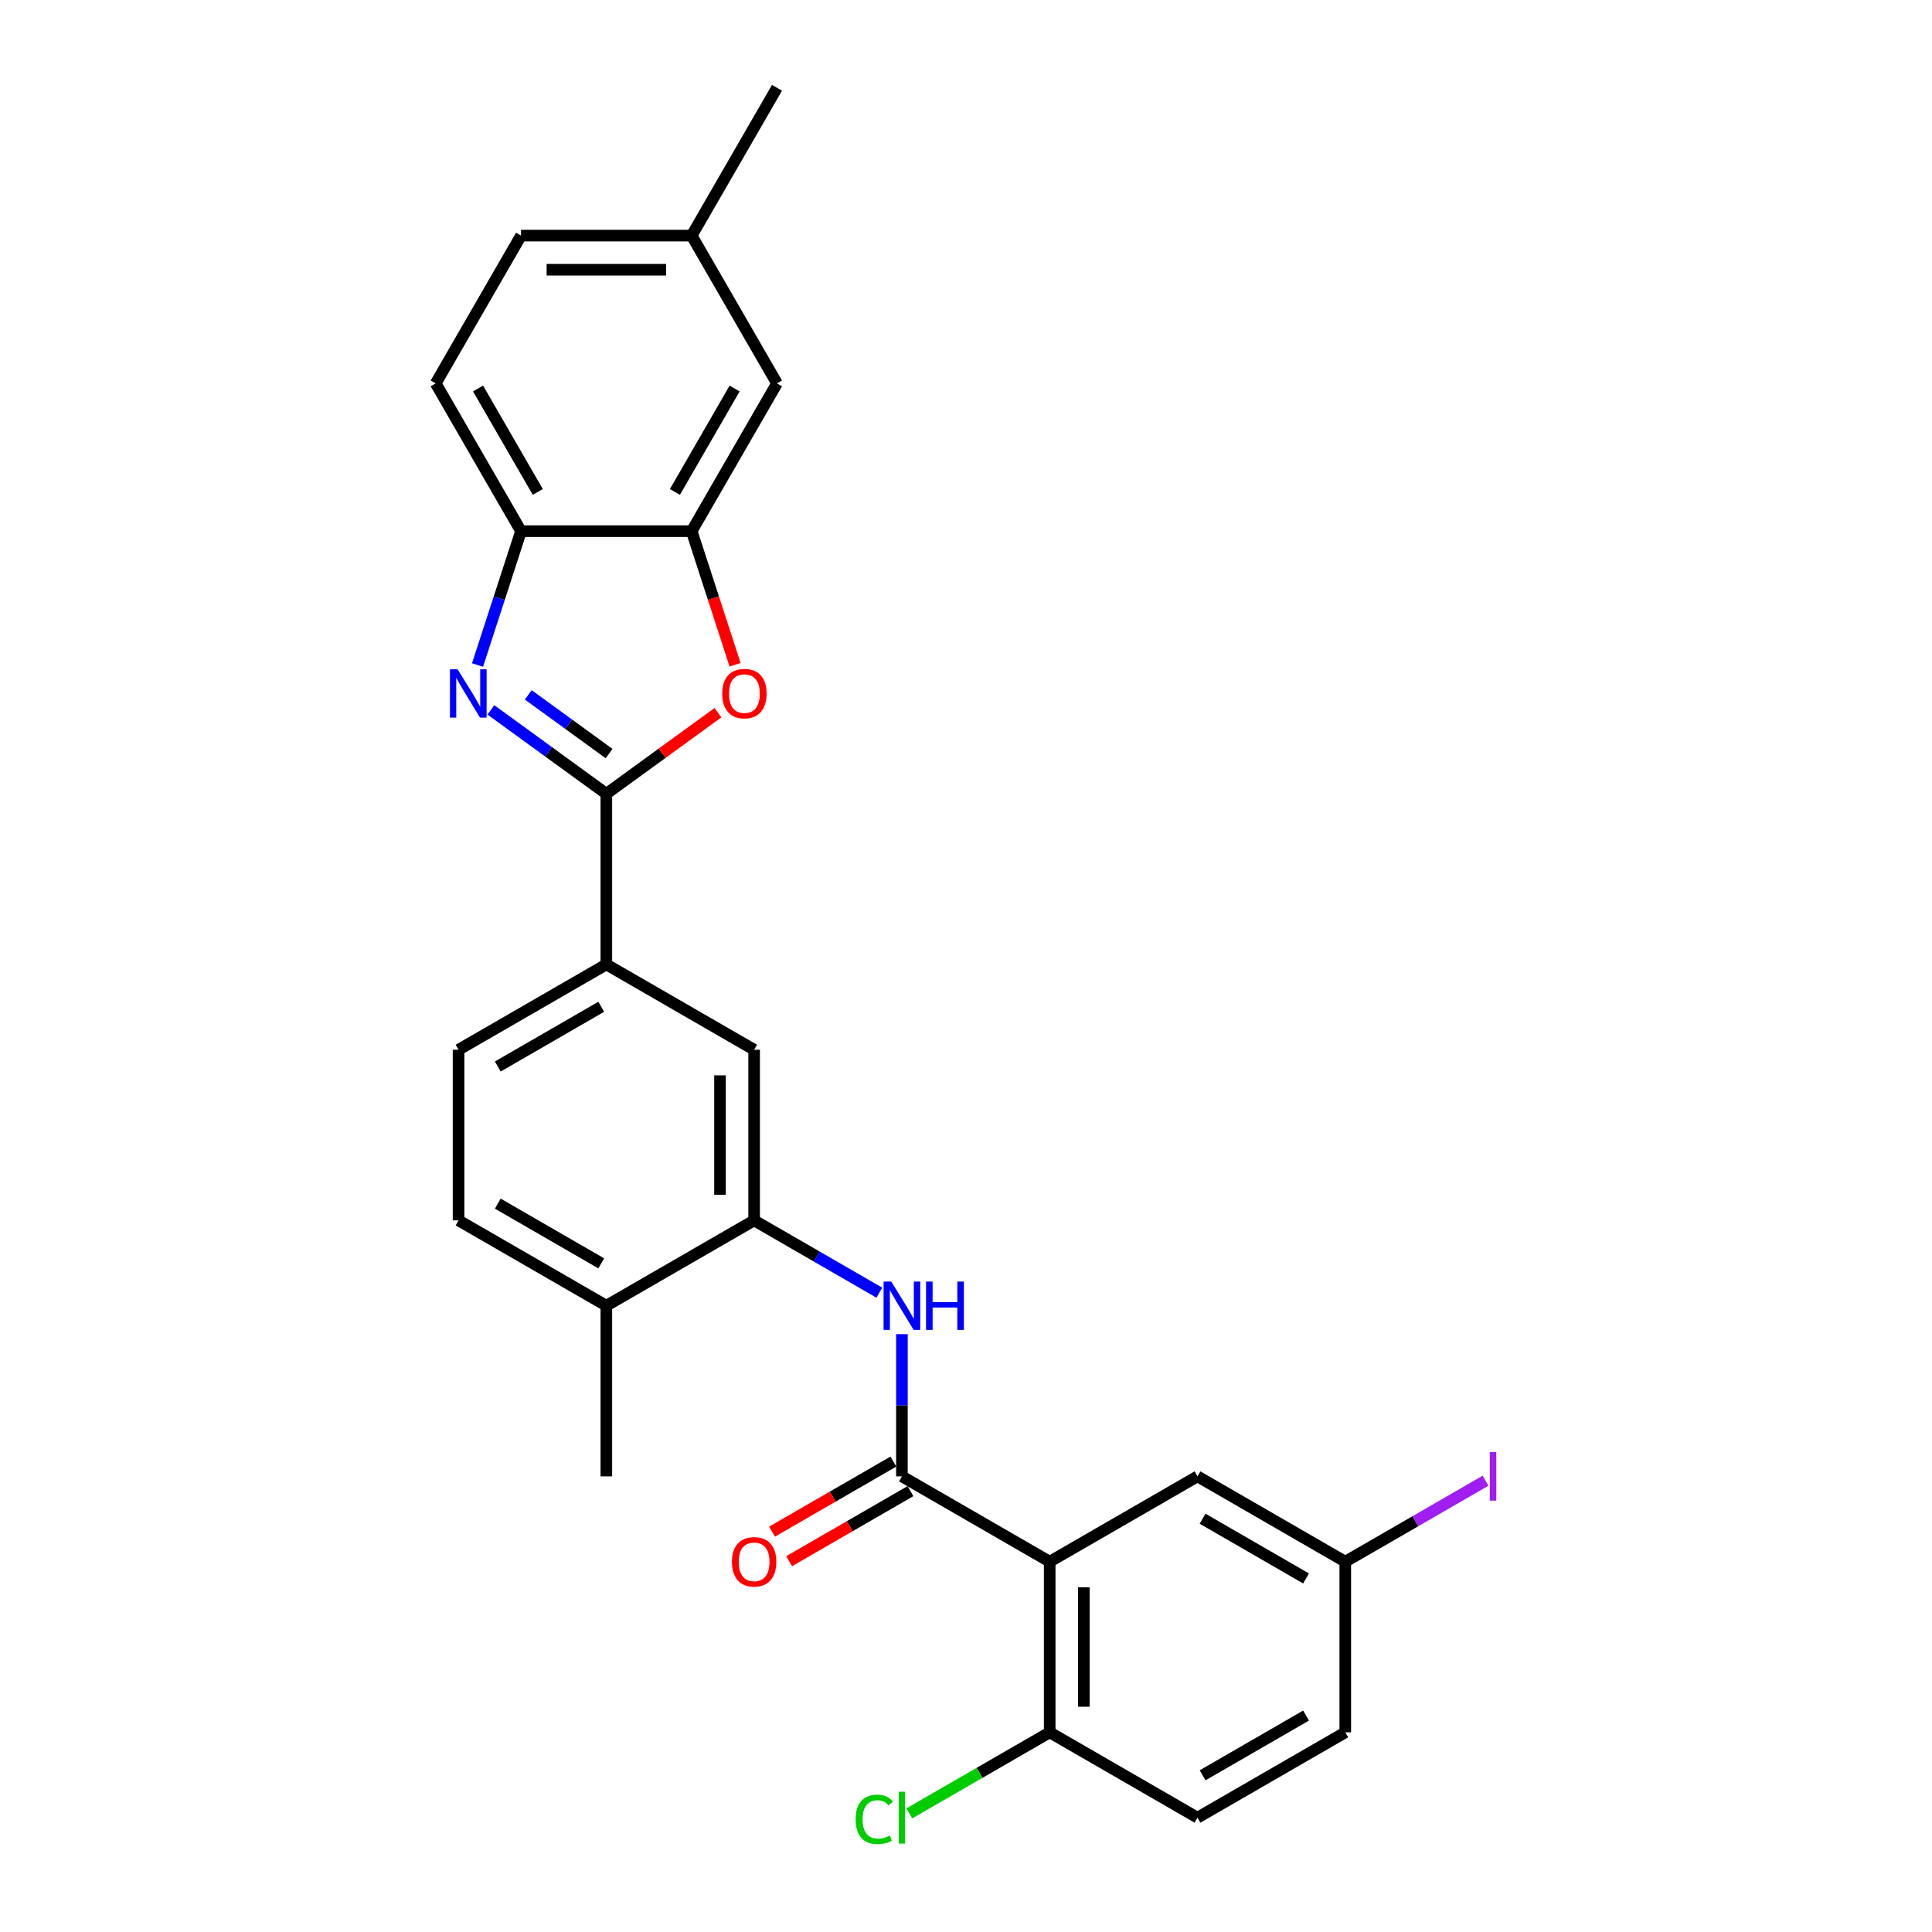<?xml version='1.0' encoding='iso-8859-1'?>
<svg version='1.1' baseProfile='full'
              xmlns='http://www.w3.org/2000/svg'
                      xmlns:rdkit='http://www.rdkit.org/xml'
                      xmlns:xlink='http://www.w3.org/1999/xlink'
                  xml:space='preserve'
width='1000px' height='1000px' viewBox='0 0 1000 1000'>
<!-- END OF HEADER -->
<rect style='opacity:1.0;fill:#FFFFFF;stroke:none' width='1000' height='1000' x='0' y='0'> </rect>
<path class='bond-0' d='M 313.844,410.857 L 283.962,389.146' style='fill:none;fill-rule:evenodd;stroke:#000000;stroke-width:6px;stroke-linecap:butt;stroke-linejoin:miter;stroke-opacity:1' />
<path class='bond-0' d='M 283.962,389.146 L 254.08,367.436' style='fill:none;fill-rule:evenodd;stroke:#0000FF;stroke-width:6px;stroke-linecap:butt;stroke-linejoin:miter;stroke-opacity:1' />
<path class='bond-0' d='M 315.263,390.052 L 294.346,374.855' style='fill:none;fill-rule:evenodd;stroke:#000000;stroke-width:6px;stroke-linecap:butt;stroke-linejoin:miter;stroke-opacity:1' />
<path class='bond-0' d='M 294.346,374.855 L 273.428,359.657' style='fill:none;fill-rule:evenodd;stroke:#0000FF;stroke-width:6px;stroke-linecap:butt;stroke-linejoin:miter;stroke-opacity:1' />
<path class='bond-3' d='M 313.844,410.857 L 342.728,389.871' style='fill:none;fill-rule:evenodd;stroke:#000000;stroke-width:6px;stroke-linecap:butt;stroke-linejoin:miter;stroke-opacity:1' />
<path class='bond-3' d='M 342.728,389.871 L 371.611,368.886' style='fill:none;fill-rule:evenodd;stroke:#FF0000;stroke-width:6px;stroke-linecap:butt;stroke-linejoin:miter;stroke-opacity:1' />
<path class='bond-8' d='M 313.844,410.857 L 313.844,499.184' style='fill:none;fill-rule:evenodd;stroke:#000000;stroke-width:6px;stroke-linecap:butt;stroke-linejoin:miter;stroke-opacity:1' />
<path class='bond-6' d='M 247.167,344.224 L 258.424,309.58' style='fill:none;fill-rule:evenodd;stroke:#0000FF;stroke-width:6px;stroke-linecap:butt;stroke-linejoin:miter;stroke-opacity:1' />
<path class='bond-6' d='M 258.424,309.58 L 269.68,274.935' style='fill:none;fill-rule:evenodd;stroke:#000000;stroke-width:6px;stroke-linecap:butt;stroke-linejoin:miter;stroke-opacity:1' />
<path class='bond-1' d='M 543.324,808.329 L 466.831,764.165' style='fill:none;fill-rule:evenodd;stroke:#000000;stroke-width:6px;stroke-linecap:butt;stroke-linejoin:miter;stroke-opacity:1' />
<path class='bond-10' d='M 543.324,808.329 L 543.324,896.656' style='fill:none;fill-rule:evenodd;stroke:#000000;stroke-width:6px;stroke-linecap:butt;stroke-linejoin:miter;stroke-opacity:1' />
<path class='bond-10' d='M 560.99,821.578 L 560.99,883.407' style='fill:none;fill-rule:evenodd;stroke:#000000;stroke-width:6px;stroke-linecap:butt;stroke-linejoin:miter;stroke-opacity:1' />
<path class='bond-11' d='M 543.324,808.329 L 619.818,764.165' style='fill:none;fill-rule:evenodd;stroke:#000000;stroke-width:6px;stroke-linecap:butt;stroke-linejoin:miter;stroke-opacity:1' />
<path class='bond-2' d='M 466.831,764.165 L 466.831,727.359' style='fill:none;fill-rule:evenodd;stroke:#000000;stroke-width:6px;stroke-linecap:butt;stroke-linejoin:miter;stroke-opacity:1' />
<path class='bond-2' d='M 466.831,727.359 L 466.831,690.553' style='fill:none;fill-rule:evenodd;stroke:#0000FF;stroke-width:6px;stroke-linecap:butt;stroke-linejoin:miter;stroke-opacity:1' />
<path class='bond-12' d='M 462.415,756.516 L 431.013,774.645' style='fill:none;fill-rule:evenodd;stroke:#000000;stroke-width:6px;stroke-linecap:butt;stroke-linejoin:miter;stroke-opacity:1' />
<path class='bond-12' d='M 431.013,774.645 L 399.612,792.775' style='fill:none;fill-rule:evenodd;stroke:#FF0000;stroke-width:6px;stroke-linecap:butt;stroke-linejoin:miter;stroke-opacity:1' />
<path class='bond-12' d='M 471.247,771.815 L 439.846,789.944' style='fill:none;fill-rule:evenodd;stroke:#000000;stroke-width:6px;stroke-linecap:butt;stroke-linejoin:miter;stroke-opacity:1' />
<path class='bond-12' d='M 439.846,789.944 L 408.444,808.074' style='fill:none;fill-rule:evenodd;stroke:#FF0000;stroke-width:6px;stroke-linecap:butt;stroke-linejoin:miter;stroke-opacity:1' />
<path class='bond-5' d='M 380.475,344.083 L 369.241,309.509' style='fill:none;fill-rule:evenodd;stroke:#FF0000;stroke-width:6px;stroke-linecap:butt;stroke-linejoin:miter;stroke-opacity:1' />
<path class='bond-5' d='M 369.241,309.509 L 358.007,274.935' style='fill:none;fill-rule:evenodd;stroke:#000000;stroke-width:6px;stroke-linecap:butt;stroke-linejoin:miter;stroke-opacity:1' />
<path class='bond-4' d='M 455.136,669.086 L 422.737,650.38' style='fill:none;fill-rule:evenodd;stroke:#0000FF;stroke-width:6px;stroke-linecap:butt;stroke-linejoin:miter;stroke-opacity:1' />
<path class='bond-4' d='M 422.737,650.38 L 390.337,631.674' style='fill:none;fill-rule:evenodd;stroke:#000000;stroke-width:6px;stroke-linecap:butt;stroke-linejoin:miter;stroke-opacity:1' />
<path class='bond-14' d='M 358.007,274.935 L 402.171,198.442' style='fill:none;fill-rule:evenodd;stroke:#000000;stroke-width:6px;stroke-linecap:butt;stroke-linejoin:miter;stroke-opacity:1' />
<path class='bond-14' d='M 349.333,254.628 L 380.248,201.083' style='fill:none;fill-rule:evenodd;stroke:#000000;stroke-width:6px;stroke-linecap:butt;stroke-linejoin:miter;stroke-opacity:1' />
<path class='bond-27' d='M 358.007,274.935 L 269.68,274.935' style='fill:none;fill-rule:evenodd;stroke:#000000;stroke-width:6px;stroke-linecap:butt;stroke-linejoin:miter;stroke-opacity:1' />
<path class='bond-16' d='M 269.68,274.935 L 225.517,198.442' style='fill:none;fill-rule:evenodd;stroke:#000000;stroke-width:6px;stroke-linecap:butt;stroke-linejoin:miter;stroke-opacity:1' />
<path class='bond-16' d='M 278.354,254.628 L 247.44,201.083' style='fill:none;fill-rule:evenodd;stroke:#000000;stroke-width:6px;stroke-linecap:butt;stroke-linejoin:miter;stroke-opacity:1' />
<path class='bond-7' d='M 390.337,631.674 L 390.337,543.347' style='fill:none;fill-rule:evenodd;stroke:#000000;stroke-width:6px;stroke-linecap:butt;stroke-linejoin:miter;stroke-opacity:1' />
<path class='bond-7' d='M 372.672,618.425 L 372.672,556.596' style='fill:none;fill-rule:evenodd;stroke:#000000;stroke-width:6px;stroke-linecap:butt;stroke-linejoin:miter;stroke-opacity:1' />
<path class='bond-28' d='M 390.337,631.674 L 313.844,675.838' style='fill:none;fill-rule:evenodd;stroke:#000000;stroke-width:6px;stroke-linecap:butt;stroke-linejoin:miter;stroke-opacity:1' />
<path class='bond-9' d='M 313.844,499.184 L 390.337,543.347' style='fill:none;fill-rule:evenodd;stroke:#000000;stroke-width:6px;stroke-linecap:butt;stroke-linejoin:miter;stroke-opacity:1' />
<path class='bond-15' d='M 313.844,499.184 L 237.35,543.347' style='fill:none;fill-rule:evenodd;stroke:#000000;stroke-width:6px;stroke-linecap:butt;stroke-linejoin:miter;stroke-opacity:1' />
<path class='bond-15' d='M 311.203,521.107 L 257.657,552.022' style='fill:none;fill-rule:evenodd;stroke:#000000;stroke-width:6px;stroke-linecap:butt;stroke-linejoin:miter;stroke-opacity:1' />
<path class='bond-18' d='M 543.324,896.656 L 619.818,940.819' style='fill:none;fill-rule:evenodd;stroke:#000000;stroke-width:6px;stroke-linecap:butt;stroke-linejoin:miter;stroke-opacity:1' />
<path class='bond-21' d='M 543.324,896.656 L 506.994,917.631' style='fill:none;fill-rule:evenodd;stroke:#000000;stroke-width:6px;stroke-linecap:butt;stroke-linejoin:miter;stroke-opacity:1' />
<path class='bond-21' d='M 506.994,917.631 L 470.664,938.606' style='fill:none;fill-rule:evenodd;stroke:#00CC00;stroke-width:6px;stroke-linecap:butt;stroke-linejoin:miter;stroke-opacity:1' />
<path class='bond-19' d='M 619.818,764.165 L 696.312,808.329' style='fill:none;fill-rule:evenodd;stroke:#000000;stroke-width:6px;stroke-linecap:butt;stroke-linejoin:miter;stroke-opacity:1' />
<path class='bond-19' d='M 622.459,786.088 L 676.005,817.003' style='fill:none;fill-rule:evenodd;stroke:#000000;stroke-width:6px;stroke-linecap:butt;stroke-linejoin:miter;stroke-opacity:1' />
<path class='bond-13' d='M 313.844,675.838 L 237.35,631.674' style='fill:none;fill-rule:evenodd;stroke:#000000;stroke-width:6px;stroke-linecap:butt;stroke-linejoin:miter;stroke-opacity:1' />
<path class='bond-13' d='M 311.203,653.915 L 257.657,623' style='fill:none;fill-rule:evenodd;stroke:#000000;stroke-width:6px;stroke-linecap:butt;stroke-linejoin:miter;stroke-opacity:1' />
<path class='bond-25' d='M 313.844,675.838 L 313.844,764.165' style='fill:none;fill-rule:evenodd;stroke:#000000;stroke-width:6px;stroke-linecap:butt;stroke-linejoin:miter;stroke-opacity:1' />
<path class='bond-20' d='M 402.171,198.442 L 358.007,121.948' style='fill:none;fill-rule:evenodd;stroke:#000000;stroke-width:6px;stroke-linecap:butt;stroke-linejoin:miter;stroke-opacity:1' />
<path class='bond-17' d='M 237.35,543.347 L 237.35,631.674' style='fill:none;fill-rule:evenodd;stroke:#000000;stroke-width:6px;stroke-linecap:butt;stroke-linejoin:miter;stroke-opacity:1' />
<path class='bond-23' d='M 225.517,198.442 L 269.68,121.948' style='fill:none;fill-rule:evenodd;stroke:#000000;stroke-width:6px;stroke-linecap:butt;stroke-linejoin:miter;stroke-opacity:1' />
<path class='bond-30' d='M 619.818,940.819 L 696.312,896.656' style='fill:none;fill-rule:evenodd;stroke:#000000;stroke-width:6px;stroke-linecap:butt;stroke-linejoin:miter;stroke-opacity:1' />
<path class='bond-30' d='M 622.459,918.896 L 676.005,887.982' style='fill:none;fill-rule:evenodd;stroke:#000000;stroke-width:6px;stroke-linecap:butt;stroke-linejoin:miter;stroke-opacity:1' />
<path class='bond-22' d='M 696.312,808.329 L 696.312,896.656' style='fill:none;fill-rule:evenodd;stroke:#000000;stroke-width:6px;stroke-linecap:butt;stroke-linejoin:miter;stroke-opacity:1' />
<path class='bond-24' d='M 696.312,808.329 L 732.615,787.369' style='fill:none;fill-rule:evenodd;stroke:#000000;stroke-width:6px;stroke-linecap:butt;stroke-linejoin:miter;stroke-opacity:1' />
<path class='bond-24' d='M 732.615,787.369 L 768.919,766.409' style='fill:none;fill-rule:evenodd;stroke:#A01EEF;stroke-width:6px;stroke-linecap:butt;stroke-linejoin:miter;stroke-opacity:1' />
<path class='bond-26' d='M 358.007,121.948 L 402.171,45.455' style='fill:none;fill-rule:evenodd;stroke:#000000;stroke-width:6px;stroke-linecap:butt;stroke-linejoin:miter;stroke-opacity:1' />
<path class='bond-29' d='M 358.007,121.948 L 269.68,121.948' style='fill:none;fill-rule:evenodd;stroke:#000000;stroke-width:6px;stroke-linecap:butt;stroke-linejoin:miter;stroke-opacity:1' />
<path class='bond-29' d='M 344.758,139.614 L 282.929,139.614' style='fill:none;fill-rule:evenodd;stroke:#000000;stroke-width:6px;stroke-linecap:butt;stroke-linejoin:miter;stroke-opacity:1' />
<path  class='atom-1' d='M 236.856 346.432
L 245.053 359.681
Q 245.866 360.988, 247.173 363.356
Q 248.48 365.723, 248.551 365.864
L 248.551 346.432
L 251.872 346.432
L 251.872 371.446
L 248.445 371.446
L 239.648 356.961
Q 238.623 355.265, 237.528 353.322
Q 236.468 351.378, 236.15 350.778
L 236.15 371.446
L 232.899 371.446
L 232.899 346.432
L 236.856 346.432
' fill='#0000FF'/>
<path  class='atom-4' d='M 373.819 359.01
Q 373.819 353.004, 376.787 349.647
Q 379.755 346.291, 385.302 346.291
Q 390.849 346.291, 393.817 349.647
Q 396.785 353.004, 396.785 359.01
Q 396.785 365.087, 393.781 368.549
Q 390.778 371.976, 385.302 371.976
Q 379.79 371.976, 376.787 368.549
Q 373.819 365.122, 373.819 359.01
M 385.302 369.15
Q 389.118 369.15, 391.167 366.606
Q 393.251 364.027, 393.251 359.01
Q 393.251 354.099, 391.167 351.626
Q 389.118 349.117, 385.302 349.117
Q 381.486 349.117, 379.402 351.59
Q 377.353 354.064, 377.353 359.01
Q 377.353 364.062, 379.402 366.606
Q 381.486 369.15, 385.302 369.15
' fill='#FF0000'/>
<path  class='atom-5' d='M 461.302 663.331
L 469.498 676.58
Q 470.311 677.887, 471.618 680.254
Q 472.925 682.622, 472.996 682.763
L 472.996 663.331
L 476.317 663.331
L 476.317 688.345
L 472.89 688.345
L 464.093 673.86
Q 463.068 672.164, 461.973 670.22
Q 460.913 668.277, 460.595 667.677
L 460.595 688.345
L 457.345 688.345
L 457.345 663.331
L 461.302 663.331
' fill='#0000FF'/>
<path  class='atom-5' d='M 479.32 663.331
L 482.712 663.331
L 482.712 673.965
L 495.502 673.965
L 495.502 663.331
L 498.894 663.331
L 498.894 688.345
L 495.502 688.345
L 495.502 676.792
L 482.712 676.792
L 482.712 688.345
L 479.32 688.345
L 479.32 663.331
' fill='#0000FF'/>
<path  class='atom-13' d='M 378.855 808.399
Q 378.855 802.393, 381.823 799.037
Q 384.79 795.68, 390.337 795.68
Q 395.884 795.68, 398.852 799.037
Q 401.82 802.393, 401.82 808.399
Q 401.82 814.476, 398.817 817.939
Q 395.814 821.366, 390.337 821.366
Q 384.826 821.366, 381.823 817.939
Q 378.855 814.512, 378.855 808.399
M 390.337 818.539
Q 394.153 818.539, 396.202 815.996
Q 398.287 813.416, 398.287 808.399
Q 398.287 803.488, 396.202 801.015
Q 394.153 798.507, 390.337 798.507
Q 386.522 798.507, 384.437 800.98
Q 382.388 803.453, 382.388 808.399
Q 382.388 813.452, 384.437 815.996
Q 386.522 818.539, 390.337 818.539
' fill='#FF0000'/>
<path  class='atom-22' d='M 442.877 941.685
Q 442.877 935.467, 445.774 932.216
Q 448.706 928.931, 454.253 928.931
Q 459.411 928.931, 462.167 932.57
L 459.835 934.478
Q 457.822 931.828, 454.253 931.828
Q 450.473 931.828, 448.459 934.372
Q 446.48 936.88, 446.48 941.685
Q 446.48 946.631, 448.53 949.175
Q 450.614 951.719, 454.642 951.719
Q 457.398 951.719, 460.613 950.058
L 461.602 952.708
Q 460.295 953.556, 458.316 954.051
Q 456.338 954.545, 454.147 954.545
Q 448.706 954.545, 445.774 951.224
Q 442.877 947.903, 442.877 941.685
' fill='#00CC00'/>
<path  class='atom-22' d='M 465.206 927.411
L 468.456 927.411
L 468.456 954.227
L 465.206 954.227
L 465.206 927.411
' fill='#00CC00'/>
<path  class='atom-25' d='M 771.127 751.605
L 774.483 751.605
L 774.483 776.725
L 771.127 776.725
L 771.127 751.605
' fill='#A01EEF'/>
</svg>
